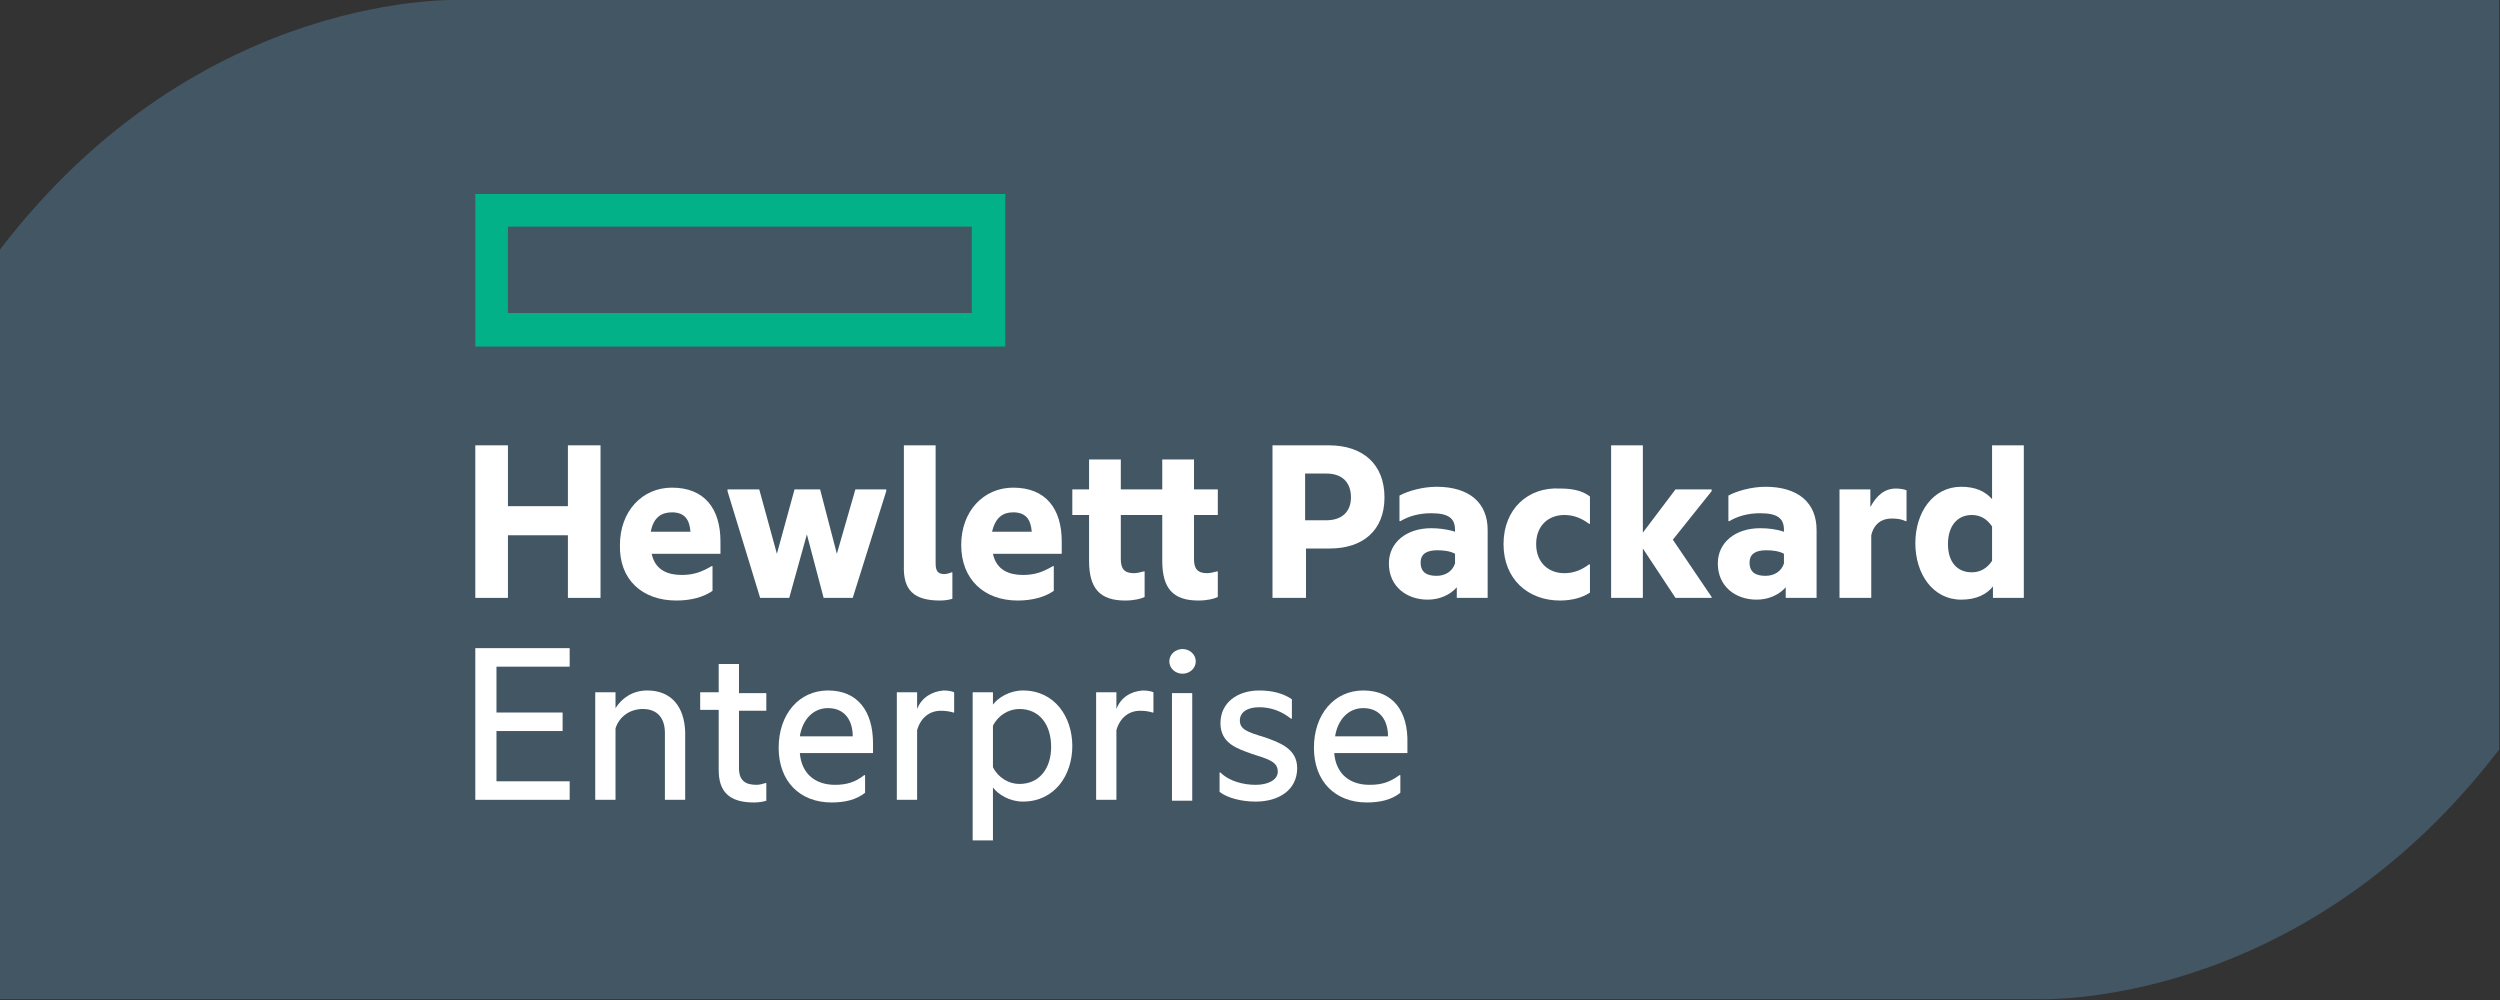 <?xml version="1.0" encoding="utf-8"?>
<!-- Generator: Adobe Illustrator 23.1.0, SVG Export Plug-In . SVG Version: 6.00 Build 0)  -->
<svg version="1.1" id="Layer_1" xmlns="http://www.w3.org/2000/svg" xmlns:xlink="http://www.w3.org/1999/xlink" x="0px" y="0px"
	 viewBox="0 0 283.5 113.4" style="enable-background:new 0 0 283.5 113.4;" xml:space="preserve">
<rect x="0" y="0" width="283.5" height="113.4" fill="#333333" stroke="none"/>
<style type="text/css">
	.st0{fill:#435664;}
	.st1{fill:#03B188;}
	.st2{fill:#FFFFFF;}
</style>
<path class="st0" d="M52.5,0c0,0-29.7-1.5-52.5,28.3v85h230.9c0,0,29.7,1.5,52.5-28.3V0H52.5z"/>
<path id="path3346" class="st1" d="M110.2,35.5H57.6v-9.8h52.6L110.2,35.5L110.2,35.5z M114,22H53.9v17.3H114V22z"/>
<g>
	<polygon class="st2" points="57.6,60.7 64.4,60.7 64.4,67.8 68.1,67.8 68.1,50.5 64.4,50.5 64.4,57.4 57.6,57.4 57.6,50.5 
		53.9,50.5 53.9,67.8 57.6,67.8 	"/>
	<path class="st2" d="M76.7,68.1c1.7,0,3.1-0.4,4.1-1.1v-2.8h-0.1c-1.2,0.7-2.1,1-3.4,1c-1.5,0-3-0.5-3.4-2.4h7.8v-1.4
		c0-3.7-1.8-6.1-5.5-6.1c-3.4,0-5.9,2.7-5.9,6.5C70.2,65.7,72.8,68.1,76.7,68.1z M76.2,58.1c1.5,0,2,0.9,2.1,2.2h-4.5
		C74.1,58.6,75.1,58.1,76.2,58.1z"/>
	<polygon class="st2" points="94.9,62.8 93,55.5 90.1,55.5 88.1,62.8 86.1,55.5 82.5,55.5 82.5,55.7 86.2,67.8 89.5,67.8 91.5,60.6 
		93.4,67.8 96.7,67.8 100.5,55.7 100.5,55.5 97,55.5 	"/>
	<path class="st2" d="M106.6,68.1c0.6,0,1.1-0.1,1.4-0.2v-3h-0.1c-0.2,0.1-0.6,0.2-0.8,0.2c-0.7,0-1-0.3-1-1.2V50.5h-3.6v13.6
		C102.4,66.9,103.6,68.1,106.6,68.1z"/>
	<path class="st2" d="M115.4,68.1c1.7,0,3.1-0.4,4.1-1.1v-2.8h-0.1c-1.2,0.7-2.1,1-3.4,1c-1.5,0-3-0.5-3.4-2.4h7.8v-1.4
		c0-3.7-1.8-6.1-5.5-6.1c-3.4,0-5.9,2.7-5.9,6.5C109,65.7,111.6,68.1,115.4,68.1z M114.9,58.1c1.5,0,2,0.9,2.1,2.2h-4.5
		C112.9,58.6,113.8,58.1,114.9,58.1z"/>
	<path class="st2" d="M135.4,52.1h-3.6v3.4h-4.7v-3.4h-3.6v3.4h-1.9v2.9h1.9v5.2c0,3.1,1.2,4.5,4.1,4.5c1,0,1.8-0.2,2.2-0.4v-2.9
		h-0.1c-0.4,0.1-0.8,0.2-1.1,0.2c-1.1,0-1.5-0.5-1.5-1.6v-5h4.7v5.2c0,3.1,1.2,4.5,4.1,4.5c1,0,1.8-0.2,2.2-0.4v-2.9H138
		c-0.4,0.1-0.8,0.2-1.1,0.2c-1.1,0-1.5-0.5-1.5-1.6v-5h2.7v-2.9h-2.7V52.1z"/>
	<path class="st2" d="M157,56.4c0-3.8-2.5-5.9-6.3-5.9h-6.4v17.3h3.8v-5.6h2.7C154.5,62.2,157,60.2,157,56.4z M148,59v-5.3h2.4
		c1.9,0,2.8,1.1,2.8,2.7c0,1.5-0.9,2.6-2.8,2.6H148z"/>
	<path class="st2" d="M162.9,55.2c-1.6,0-3.3,0.5-4.2,1v2.9h0.1c1-0.6,2.2-0.9,3.5-0.9c2,0,2.7,0.6,2.7,1.9v0.2
		c-0.9-0.3-1.9-0.4-2.7-0.4c-2.8,0-4.8,1.6-4.8,4c0,2.6,2,4.1,4.4,4.1c1.3,0,2.5-0.5,3.3-1.4v1.2h3.5v-7.7
		C168.7,57,166.6,55.2,162.9,55.2z M165,63.9c-0.3,0.9-1.1,1.4-2.1,1.4c-1.1,0-1.8-0.4-1.8-1.5c0-1,0.7-1.4,1.9-1.4
		c0.7,0,1.5,0.1,2,0.4V63.9z"/>
	<path class="st2" d="M170.5,61.7c0,4,2.8,6.4,6.4,6.4c1.3,0,2.5-0.3,3.4-0.9V64h-0.1c-0.8,0.6-1.7,1-2.8,1c-1.8,0-3.2-1.2-3.2-3.3
		s1.4-3.3,3.2-3.3c1.1,0,2,0.4,2.8,1h0.1v-3.1c-0.9-0.7-2.1-0.9-3.4-0.9C173.3,55.2,170.5,57.7,170.5,61.7z"/>
	<polygon class="st2" points="186.3,60.4 186.3,50.5 182.7,50.5 182.7,67.8 186.3,67.8 186.3,62.2 190,67.8 194.1,67.8 194.1,67.7 
		189.7,61.2 194.1,55.7 194.1,55.5 190,55.5 	"/>
	<path class="st2" d="M200.2,55.2c-1.6,0-3.3,0.5-4.2,1v2.9h0.1c1-0.6,2.2-0.9,3.5-0.9c2,0,2.7,0.6,2.7,1.9v0.2
		c-0.9-0.3-1.8-0.4-2.7-0.4c-2.8,0-4.8,1.6-4.8,4c0,2.6,2,4.1,4.4,4.1c1.3,0,2.5-0.5,3.3-1.4v1.2h3.5v-7.7
		C206,57,203.9,55.2,200.2,55.2z M202.3,63.9c-0.3,0.9-1.1,1.4-2.1,1.4c-1.1,0-1.8-0.4-1.8-1.5c0-1,0.7-1.4,1.9-1.4
		c0.7,0,1.5,0.1,2,0.4V63.9z"/>
	<path class="st2" d="M212.1,57.5v-2h-3.5v12.3h3.6v-7.1c0.3-1.3,1.2-1.9,2.3-1.9c0.7,0,1.2,0.1,1.6,0.3h0.1v-3.5
		c-0.2-0.1-0.7-0.2-1.2-0.2C213.7,55.4,212.8,56.2,212.1,57.5z"/>
	<path class="st2" d="M225.9,50.5v6.1c-0.8-0.9-1.9-1.4-3.5-1.4c-3.2,0-5.2,2.9-5.2,6.4c0,3.5,2,6.4,5.2,6.4c1.7,0,2.9-0.6,3.6-1.5
		v1.3h3.5V50.5H225.9z M225.9,63.6c-0.6,0.9-1.4,1.3-2.3,1.3c-1.6,0-2.7-1.1-2.7-3.2s1.1-3.3,2.7-3.3c0.9,0,1.7,0.4,2.3,1.3V63.6z"
		/>
	<polygon class="st2" points="53.9,90.7 64.6,90.7 64.6,88.6 56.3,88.6 56.3,82.9 63.8,82.9 63.8,80.8 56.3,80.8 56.3,75.6 
		64.6,75.6 64.6,73.5 53.9,73.5 	"/>
	<path class="st2" d="M73.4,78.3c-1.7,0-2.9,0.9-3.6,2v-1.8h-2.3v12.2h2.3v-8.1c0.4-1.3,1.6-2.2,3.1-2.2c1.7,0,2.5,1.1,2.5,2.7v7.6
		h2.3v-7.7C77.6,80.1,76.1,78.3,73.4,78.3z"/>
	<path class="st2" d="M83.8,75.3h-2.3v3.2h-2.1v2h2.1v6.8c0,2.4,1.1,3.7,4,3.7c0.6,0,1.1-0.1,1.4-0.2v-2h-0.1
		c-0.3,0.1-0.7,0.2-1,0.2c-1.3,0-2-0.5-2-1.9v-6.5h3.1v-2h-3.1V75.3z"/>
	<path class="st2" d="M93.9,78.3c-3.3,0-5.6,2.7-5.6,6.5c0,3.8,2.4,6.2,6,6.2c1.5,0,2.8-0.3,3.8-1.1v-2h-0.1C97,88.7,96,89,94.7,89
		c-2.2,0-3.8-1.2-4-3.6H99v-1.1C99,80.7,97.3,78.3,93.9,78.3z M90.7,83.5c0.3-1.9,1.5-3.2,3.2-3.2c1.9,0,2.8,1.4,2.8,3.2H90.7z"/>
	<path class="st2" d="M104,80.4v-1.9h-2.3v12.2h2.3v-7.9c0.4-1.4,1.4-2.2,2.7-2.2c0.6,0,1.1,0.1,1.4,0.2h0.1v-2.3
		c-0.2-0.1-0.7-0.2-1.2-0.2C105.7,78.4,104.5,79.1,104,80.4z"/>
	<path class="st2" d="M116,78.3c-1.5,0-2.8,0.8-3.4,1.6v-1.4h-2.3v16.8h2.3v-6c0.6,0.8,1.9,1.6,3.4,1.6c3.6,0,5.6-3,5.6-6.3
		C121.6,81.3,119.6,78.3,116,78.3z M115.6,88.9c-1.2,0-2.4-0.7-3-1.9v-4.7c0.6-1.2,1.8-1.9,3-1.9c2.3,0,3.6,1.8,3.6,4.3
		C119.2,87.1,117.9,88.9,115.6,88.9z"/>
	<path class="st2" d="M126.6,80.4v-1.9h-2.3v12.2h2.3v-7.9c0.4-1.4,1.4-2.2,2.7-2.2c0.6,0,1.1,0.1,1.4,0.2h0.1v-2.3
		c-0.2-0.1-0.7-0.2-1.2-0.2C128.2,78.4,127.1,79.1,126.6,80.4z"/>
	<path class="st2" d="M134.1,73.6c-0.8,0-1.5,0.6-1.5,1.4s0.7,1.4,1.5,1.4c0.8,0,1.5-0.6,1.5-1.4S134.9,73.6,134.1,73.6z"/>
	<rect x="132.9" y="78.6" class="st2" width="2.3" height="12.2"/>
	<path class="st2" d="M143.4,83.6c-2-0.6-2.8-0.9-2.8-1.9c0-0.9,0.8-1.5,2.2-1.5c1.4,0,2.6,0.5,3.6,1.3h0.1v-2.2c-1-0.7-2.3-1-3.7-1
		c-2.5,0-4.4,1.4-4.4,3.7c0,2.3,1.9,2.9,3.6,3.5c1.9,0.6,2.9,0.9,2.9,2c0,1-1.2,1.5-2.5,1.5c-1.4,0-3-0.4-4-1.4h-0.1v2.2
		c0.9,0.7,2.5,1.1,4.1,1.1c2.6,0,4.7-1.3,4.7-3.8C147.1,84.9,145.1,84.2,143.4,83.6z"/>
	<path class="st2" d="M154.6,78.3c-3.3,0-5.6,2.7-5.6,6.5c0,3.8,2.4,6.2,6,6.2c1.5,0,2.8-0.3,3.8-1.1v-2h-0.1
		c-1.1,0.8-2,1.1-3.4,1.1c-2.2,0-3.8-1.2-4-3.6h8.3v-1.1C159.7,80.7,158,78.3,154.6,78.3z M151.4,83.5c0.3-1.9,1.5-3.2,3.2-3.2
		c1.9,0,2.8,1.4,2.8,3.2H151.4z"/>
</g>
</svg>

